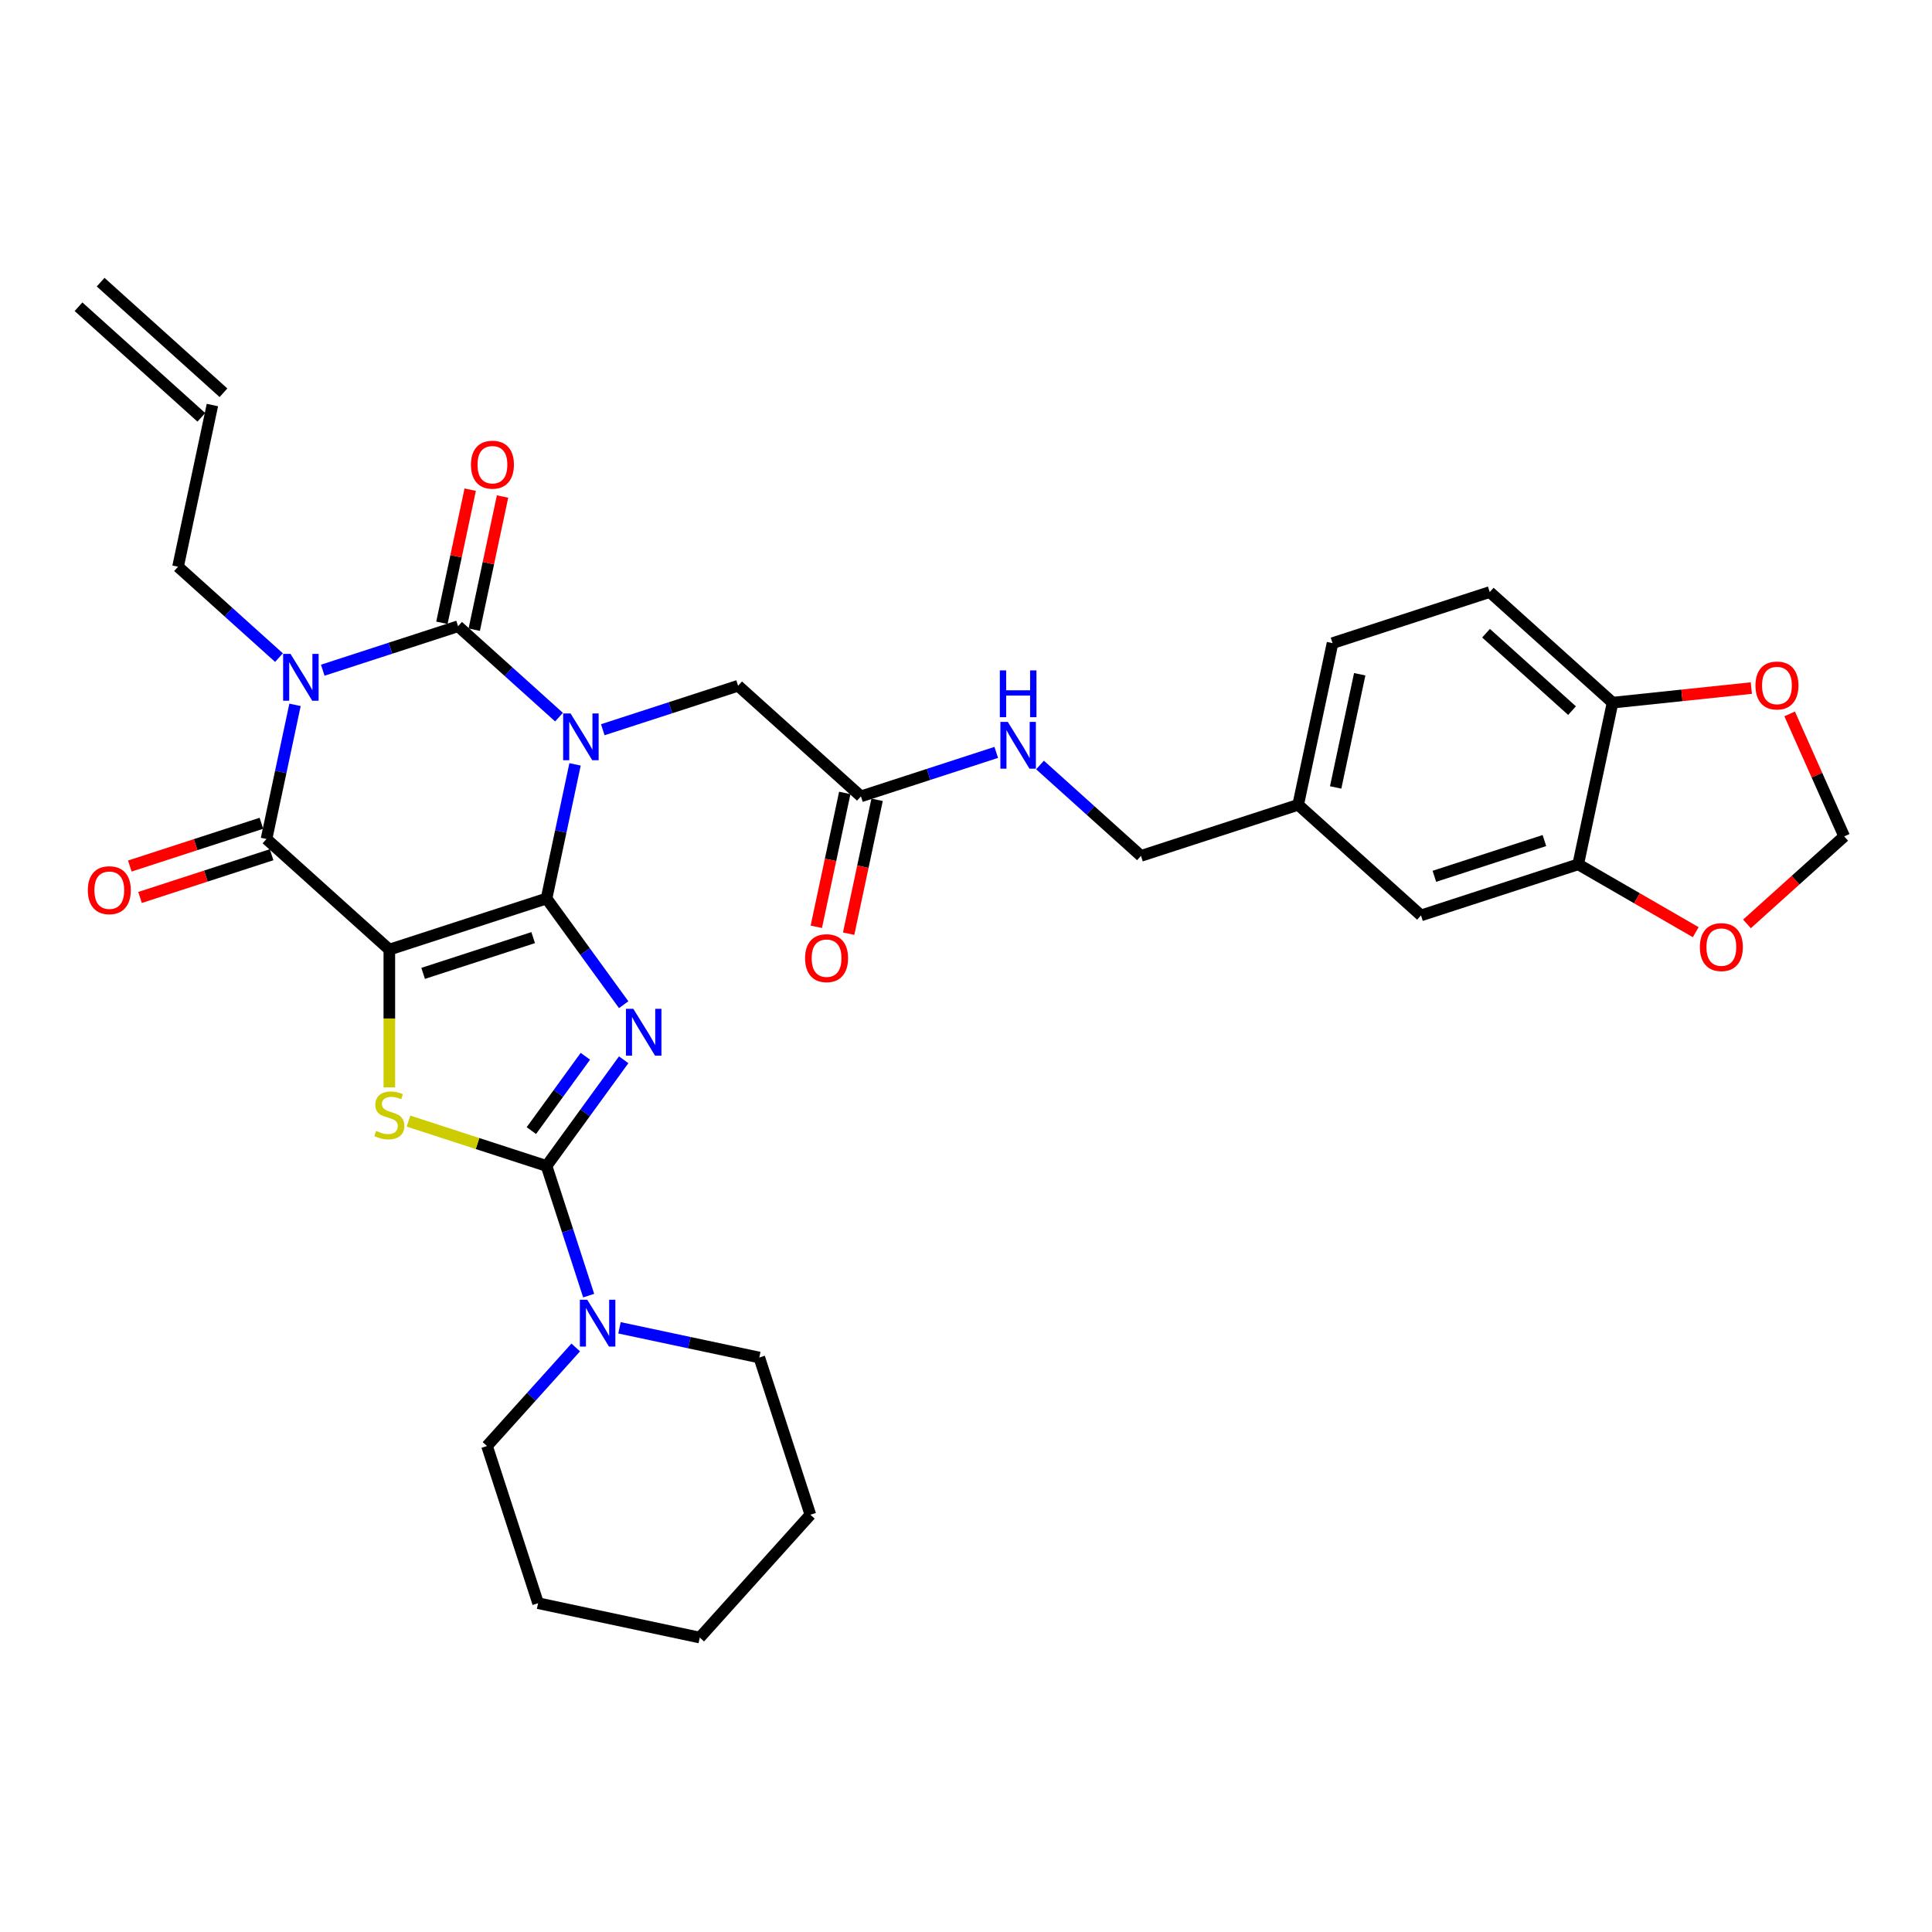 <?xml version='1.0' encoding='iso-8859-1'?>
<svg version='1.1' baseProfile='full'
              xmlns='http://www.w3.org/2000/svg'
                      xmlns:rdkit='http://www.rdkit.org/xml'
                      xmlns:xlink='http://www.w3.org/1999/xlink'
                  xml:space='preserve'
width='1000px' height='1000px' viewBox='0 0 1000 1000'>
<!-- END OF HEADER -->
<rect style='opacity:1.0;fill:#FFFFFF;stroke:none' width='1000' height='1000' x='0' y='0'> </rect>
<path class='bond-0' d='M 282.887,465.071 L 290.266,430.356' style='fill:none;fill-rule:evenodd;stroke:#000000;stroke-width:6px;stroke-linecap:butt;stroke-linejoin:miter;stroke-opacity:1' />
<path class='bond-0' d='M 290.266,430.356 L 297.645,395.641' style='fill:none;fill-rule:evenodd;stroke:#0000FF;stroke-width:6px;stroke-linecap:butt;stroke-linejoin:miter;stroke-opacity:1' />
<path class='bond-1' d='M 282.887,465.071 L 201.521,491.509' style='fill:none;fill-rule:evenodd;stroke:#000000;stroke-width:6px;stroke-linecap:butt;stroke-linejoin:miter;stroke-opacity:1' />
<path class='bond-1' d='M 275.97,485.31 L 219.014,503.816' style='fill:none;fill-rule:evenodd;stroke:#000000;stroke-width:6px;stroke-linecap:butt;stroke-linejoin:miter;stroke-opacity:1' />
<path class='bond-2' d='M 282.887,465.071 L 302.853,492.552' style='fill:none;fill-rule:evenodd;stroke:#000000;stroke-width:6px;stroke-linecap:butt;stroke-linejoin:miter;stroke-opacity:1' />
<path class='bond-2' d='M 302.853,492.552 L 322.819,520.032' style='fill:none;fill-rule:evenodd;stroke:#0000FF;stroke-width:6px;stroke-linecap:butt;stroke-linejoin:miter;stroke-opacity:1' />
<path class='bond-3' d='M 289.348,371.188 L 263.222,347.665' style='fill:none;fill-rule:evenodd;stroke:#0000FF;stroke-width:6px;stroke-linecap:butt;stroke-linejoin:miter;stroke-opacity:1' />
<path class='bond-3' d='M 263.222,347.665 L 237.096,324.141' style='fill:none;fill-rule:evenodd;stroke:#000000;stroke-width:6px;stroke-linecap:butt;stroke-linejoin:miter;stroke-opacity:1' />
<path class='bond-9' d='M 312.002,377.707 L 347.022,366.329' style='fill:none;fill-rule:evenodd;stroke:#0000FF;stroke-width:6px;stroke-linecap:butt;stroke-linejoin:miter;stroke-opacity:1' />
<path class='bond-9' d='M 347.022,366.329 L 382.041,354.95' style='fill:none;fill-rule:evenodd;stroke:#000000;stroke-width:6px;stroke-linecap:butt;stroke-linejoin:miter;stroke-opacity:1' />
<path class='bond-6' d='M 201.521,491.509 L 137.943,434.262' style='fill:none;fill-rule:evenodd;stroke:#000000;stroke-width:6px;stroke-linecap:butt;stroke-linejoin:miter;stroke-opacity:1' />
<path class='bond-7' d='M 201.521,491.509 L 201.521,527.176' style='fill:none;fill-rule:evenodd;stroke:#000000;stroke-width:6px;stroke-linecap:butt;stroke-linejoin:miter;stroke-opacity:1' />
<path class='bond-7' d='M 201.521,527.176 L 201.521,562.843' style='fill:none;fill-rule:evenodd;stroke:#CCCC00;stroke-width:6px;stroke-linecap:butt;stroke-linejoin:miter;stroke-opacity:1' />
<path class='bond-5' d='M 322.819,548.539 L 302.853,576.019' style='fill:none;fill-rule:evenodd;stroke:#0000FF;stroke-width:6px;stroke-linecap:butt;stroke-linejoin:miter;stroke-opacity:1' />
<path class='bond-5' d='M 302.853,576.019 L 282.887,603.5' style='fill:none;fill-rule:evenodd;stroke:#000000;stroke-width:6px;stroke-linecap:butt;stroke-linejoin:miter;stroke-opacity:1' />
<path class='bond-5' d='M 302.986,546.726 L 289.01,565.962' style='fill:none;fill-rule:evenodd;stroke:#0000FF;stroke-width:6px;stroke-linecap:butt;stroke-linejoin:miter;stroke-opacity:1' />
<path class='bond-5' d='M 289.01,565.962 L 275.034,585.198' style='fill:none;fill-rule:evenodd;stroke:#000000;stroke-width:6px;stroke-linecap:butt;stroke-linejoin:miter;stroke-opacity:1' />
<path class='bond-12' d='M 245.465,325.92 L 252.789,291.461' style='fill:none;fill-rule:evenodd;stroke:#000000;stroke-width:6px;stroke-linecap:butt;stroke-linejoin:miter;stroke-opacity:1' />
<path class='bond-12' d='M 252.789,291.461 L 260.114,257.002' style='fill:none;fill-rule:evenodd;stroke:#FF0000;stroke-width:6px;stroke-linecap:butt;stroke-linejoin:miter;stroke-opacity:1' />
<path class='bond-12' d='M 228.728,322.362 L 236.052,287.904' style='fill:none;fill-rule:evenodd;stroke:#000000;stroke-width:6px;stroke-linecap:butt;stroke-linejoin:miter;stroke-opacity:1' />
<path class='bond-12' d='M 236.052,287.904 L 243.377,253.445' style='fill:none;fill-rule:evenodd;stroke:#FF0000;stroke-width:6px;stroke-linecap:butt;stroke-linejoin:miter;stroke-opacity:1' />
<path class='bond-34' d='M 237.096,324.141 L 202.077,335.52' style='fill:none;fill-rule:evenodd;stroke:#000000;stroke-width:6px;stroke-linecap:butt;stroke-linejoin:miter;stroke-opacity:1' />
<path class='bond-34' d='M 202.077,335.52 L 167.057,346.898' style='fill:none;fill-rule:evenodd;stroke:#0000FF;stroke-width:6px;stroke-linecap:butt;stroke-linejoin:miter;stroke-opacity:1' />
<path class='bond-4' d='M 152.701,364.832 L 145.322,399.547' style='fill:none;fill-rule:evenodd;stroke:#0000FF;stroke-width:6px;stroke-linecap:butt;stroke-linejoin:miter;stroke-opacity:1' />
<path class='bond-4' d='M 145.322,399.547 L 137.943,434.262' style='fill:none;fill-rule:evenodd;stroke:#000000;stroke-width:6px;stroke-linecap:butt;stroke-linejoin:miter;stroke-opacity:1' />
<path class='bond-19' d='M 144.403,340.379 L 118.277,316.856' style='fill:none;fill-rule:evenodd;stroke:#0000FF;stroke-width:6px;stroke-linecap:butt;stroke-linejoin:miter;stroke-opacity:1' />
<path class='bond-19' d='M 118.277,316.856 L 92.152,293.332' style='fill:none;fill-rule:evenodd;stroke:#000000;stroke-width:6px;stroke-linecap:butt;stroke-linejoin:miter;stroke-opacity:1' />
<path class='bond-8' d='M 282.887,603.5 L 293.791,637.056' style='fill:none;fill-rule:evenodd;stroke:#000000;stroke-width:6px;stroke-linecap:butt;stroke-linejoin:miter;stroke-opacity:1' />
<path class='bond-8' d='M 293.791,637.056 L 304.694,670.613' style='fill:none;fill-rule:evenodd;stroke:#0000FF;stroke-width:6px;stroke-linecap:butt;stroke-linejoin:miter;stroke-opacity:1' />
<path class='bond-33' d='M 282.887,603.5 L 247.158,591.891' style='fill:none;fill-rule:evenodd;stroke:#000000;stroke-width:6px;stroke-linecap:butt;stroke-linejoin:miter;stroke-opacity:1' />
<path class='bond-33' d='M 247.158,591.891 L 211.428,580.281' style='fill:none;fill-rule:evenodd;stroke:#CCCC00;stroke-width:6px;stroke-linecap:butt;stroke-linejoin:miter;stroke-opacity:1' />
<path class='bond-13' d='M 135.299,426.126 L 101.246,437.19' style='fill:none;fill-rule:evenodd;stroke:#000000;stroke-width:6px;stroke-linecap:butt;stroke-linejoin:miter;stroke-opacity:1' />
<path class='bond-13' d='M 101.246,437.19 L 67.194,448.255' style='fill:none;fill-rule:evenodd;stroke:#FF0000;stroke-width:6px;stroke-linecap:butt;stroke-linejoin:miter;stroke-opacity:1' />
<path class='bond-13' d='M 140.586,442.399 L 106.534,453.463' style='fill:none;fill-rule:evenodd;stroke:#000000;stroke-width:6px;stroke-linecap:butt;stroke-linejoin:miter;stroke-opacity:1' />
<path class='bond-13' d='M 106.534,453.463 L 72.481,464.528' style='fill:none;fill-rule:evenodd;stroke:#FF0000;stroke-width:6px;stroke-linecap:butt;stroke-linejoin:miter;stroke-opacity:1' />
<path class='bond-28' d='M 297.998,697.446 L 275.038,722.945' style='fill:none;fill-rule:evenodd;stroke:#0000FF;stroke-width:6px;stroke-linecap:butt;stroke-linejoin:miter;stroke-opacity:1' />
<path class='bond-28' d='M 275.038,722.945 L 252.078,748.445' style='fill:none;fill-rule:evenodd;stroke:#000000;stroke-width:6px;stroke-linecap:butt;stroke-linejoin:miter;stroke-opacity:1' />
<path class='bond-29' d='M 320.652,687.274 L 356.83,694.964' style='fill:none;fill-rule:evenodd;stroke:#0000FF;stroke-width:6px;stroke-linecap:butt;stroke-linejoin:miter;stroke-opacity:1' />
<path class='bond-29' d='M 356.83,694.964 L 393.009,702.653' style='fill:none;fill-rule:evenodd;stroke:#000000;stroke-width:6px;stroke-linecap:butt;stroke-linejoin:miter;stroke-opacity:1' />
<path class='bond-11' d='M 382.041,354.95 L 445.62,412.196' style='fill:none;fill-rule:evenodd;stroke:#000000;stroke-width:6px;stroke-linecap:butt;stroke-linejoin:miter;stroke-opacity:1' />
<path class='bond-10' d='M 816.875,447.377 L 735.509,473.814' style='fill:none;fill-rule:evenodd;stroke:#000000;stroke-width:6px;stroke-linecap:butt;stroke-linejoin:miter;stroke-opacity:1' />
<path class='bond-10' d='M 799.383,435.069 L 742.427,453.576' style='fill:none;fill-rule:evenodd;stroke:#000000;stroke-width:6px;stroke-linecap:butt;stroke-linejoin:miter;stroke-opacity:1' />
<path class='bond-15' d='M 816.875,447.377 L 847.291,464.937' style='fill:none;fill-rule:evenodd;stroke:#000000;stroke-width:6px;stroke-linecap:butt;stroke-linejoin:miter;stroke-opacity:1' />
<path class='bond-15' d='M 847.291,464.937 L 877.706,482.497' style='fill:none;fill-rule:evenodd;stroke:#FF0000;stroke-width:6px;stroke-linecap:butt;stroke-linejoin:miter;stroke-opacity:1' />
<path class='bond-36' d='M 816.875,447.377 L 834.663,363.693' style='fill:none;fill-rule:evenodd;stroke:#000000;stroke-width:6px;stroke-linecap:butt;stroke-linejoin:miter;stroke-opacity:1' />
<path class='bond-18' d='M 445.62,412.196 L 480.639,400.818' style='fill:none;fill-rule:evenodd;stroke:#000000;stroke-width:6px;stroke-linecap:butt;stroke-linejoin:miter;stroke-opacity:1' />
<path class='bond-18' d='M 480.639,400.818 L 515.659,389.439' style='fill:none;fill-rule:evenodd;stroke:#0000FF;stroke-width:6px;stroke-linecap:butt;stroke-linejoin:miter;stroke-opacity:1' />
<path class='bond-21' d='M 437.251,410.418 L 429.887,445.065' style='fill:none;fill-rule:evenodd;stroke:#000000;stroke-width:6px;stroke-linecap:butt;stroke-linejoin:miter;stroke-opacity:1' />
<path class='bond-21' d='M 429.887,445.065 L 422.522,479.711' style='fill:none;fill-rule:evenodd;stroke:#FF0000;stroke-width:6px;stroke-linecap:butt;stroke-linejoin:miter;stroke-opacity:1' />
<path class='bond-21' d='M 453.988,413.975 L 446.624,448.622' style='fill:none;fill-rule:evenodd;stroke:#000000;stroke-width:6px;stroke-linecap:butt;stroke-linejoin:miter;stroke-opacity:1' />
<path class='bond-21' d='M 446.624,448.622 L 439.259,483.269' style='fill:none;fill-rule:evenodd;stroke:#FF0000;stroke-width:6px;stroke-linecap:butt;stroke-linejoin:miter;stroke-opacity:1' />
<path class='bond-14' d='M 834.663,363.693 L 771.084,306.447' style='fill:none;fill-rule:evenodd;stroke:#000000;stroke-width:6px;stroke-linecap:butt;stroke-linejoin:miter;stroke-opacity:1' />
<path class='bond-14' d='M 813.677,367.822 L 769.172,327.749' style='fill:none;fill-rule:evenodd;stroke:#000000;stroke-width:6px;stroke-linecap:butt;stroke-linejoin:miter;stroke-opacity:1' />
<path class='bond-16' d='M 834.663,363.693 L 870.575,359.918' style='fill:none;fill-rule:evenodd;stroke:#000000;stroke-width:6px;stroke-linecap:butt;stroke-linejoin:miter;stroke-opacity:1' />
<path class='bond-16' d='M 870.575,359.918 L 906.487,356.144' style='fill:none;fill-rule:evenodd;stroke:#FF0000;stroke-width:6px;stroke-linecap:butt;stroke-linejoin:miter;stroke-opacity:1' />
<path class='bond-17' d='M 904.228,478.214 L 929.387,455.56' style='fill:none;fill-rule:evenodd;stroke:#FF0000;stroke-width:6px;stroke-linecap:butt;stroke-linejoin:miter;stroke-opacity:1' />
<path class='bond-17' d='M 929.387,455.56 L 954.545,432.907' style='fill:none;fill-rule:evenodd;stroke:#000000;stroke-width:6px;stroke-linecap:butt;stroke-linejoin:miter;stroke-opacity:1' />
<path class='bond-37' d='M 926.322,369.517 L 940.434,401.212' style='fill:none;fill-rule:evenodd;stroke:#FF0000;stroke-width:6px;stroke-linecap:butt;stroke-linejoin:miter;stroke-opacity:1' />
<path class='bond-37' d='M 940.434,401.212 L 954.545,432.907' style='fill:none;fill-rule:evenodd;stroke:#000000;stroke-width:6px;stroke-linecap:butt;stroke-linejoin:miter;stroke-opacity:1' />
<path class='bond-26' d='M 538.313,395.958 L 564.439,419.482' style='fill:none;fill-rule:evenodd;stroke:#0000FF;stroke-width:6px;stroke-linecap:butt;stroke-linejoin:miter;stroke-opacity:1' />
<path class='bond-26' d='M 564.439,419.482 L 590.564,443.005' style='fill:none;fill-rule:evenodd;stroke:#000000;stroke-width:6px;stroke-linecap:butt;stroke-linejoin:miter;stroke-opacity:1' />
<path class='bond-22' d='M 92.152,293.332 L 109.939,209.648' style='fill:none;fill-rule:evenodd;stroke:#000000;stroke-width:6px;stroke-linecap:butt;stroke-linejoin:miter;stroke-opacity:1' />
<path class='bond-20' d='M 735.509,473.814 L 671.931,416.568' style='fill:none;fill-rule:evenodd;stroke:#000000;stroke-width:6px;stroke-linecap:butt;stroke-linejoin:miter;stroke-opacity:1' />
<path class='bond-24' d='M 115.664,203.29 L 52.085,146.044' style='fill:none;fill-rule:evenodd;stroke:#000000;stroke-width:6px;stroke-linecap:butt;stroke-linejoin:miter;stroke-opacity:1' />
<path class='bond-24' d='M 104.215,216.006 L 40.636,158.76' style='fill:none;fill-rule:evenodd;stroke:#000000;stroke-width:6px;stroke-linecap:butt;stroke-linejoin:miter;stroke-opacity:1' />
<path class='bond-23' d='M 771.084,306.447 L 689.718,332.884' style='fill:none;fill-rule:evenodd;stroke:#000000;stroke-width:6px;stroke-linecap:butt;stroke-linejoin:miter;stroke-opacity:1' />
<path class='bond-25' d='M 671.931,416.568 L 590.564,443.005' style='fill:none;fill-rule:evenodd;stroke:#000000;stroke-width:6px;stroke-linecap:butt;stroke-linejoin:miter;stroke-opacity:1' />
<path class='bond-27' d='M 671.931,416.568 L 689.718,332.884' style='fill:none;fill-rule:evenodd;stroke:#000000;stroke-width:6px;stroke-linecap:butt;stroke-linejoin:miter;stroke-opacity:1' />
<path class='bond-27' d='M 691.336,407.573 L 703.787,348.994' style='fill:none;fill-rule:evenodd;stroke:#000000;stroke-width:6px;stroke-linecap:butt;stroke-linejoin:miter;stroke-opacity:1' />
<path class='bond-31' d='M 252.078,748.445 L 278.516,829.811' style='fill:none;fill-rule:evenodd;stroke:#000000;stroke-width:6px;stroke-linecap:butt;stroke-linejoin:miter;stroke-opacity:1' />
<path class='bond-30' d='M 393.009,702.653 L 419.446,784.02' style='fill:none;fill-rule:evenodd;stroke:#000000;stroke-width:6px;stroke-linecap:butt;stroke-linejoin:miter;stroke-opacity:1' />
<path class='bond-32' d='M 419.446,784.02 L 362.2,847.598' style='fill:none;fill-rule:evenodd;stroke:#000000;stroke-width:6px;stroke-linecap:butt;stroke-linejoin:miter;stroke-opacity:1' />
<path class='bond-35' d='M 278.516,829.811 L 362.2,847.598' style='fill:none;fill-rule:evenodd;stroke:#000000;stroke-width:6px;stroke-linecap:butt;stroke-linejoin:miter;stroke-opacity:1' />
<path  class='atom-1' d='M 295.319 369.273
L 303.259 382.106
Q 304.046 383.372, 305.312 385.665
Q 306.578 387.958, 306.647 388.095
L 306.647 369.273
L 309.863 369.273
L 309.863 393.502
L 306.544 393.502
L 298.023 379.471
Q 297.03 377.828, 295.97 375.946
Q 294.943 374.064, 294.635 373.482
L 294.635 393.502
L 291.487 393.502
L 291.487 369.273
L 295.319 369.273
' fill='#0000FF'/>
<path  class='atom-3' d='M 327.819 522.171
L 335.758 535.004
Q 336.545 536.27, 337.811 538.563
Q 339.078 540.856, 339.146 540.993
L 339.146 522.171
L 342.363 522.171
L 342.363 546.4
L 339.043 546.4
L 330.522 532.369
Q 329.53 530.727, 328.469 528.844
Q 327.442 526.962, 327.134 526.38
L 327.134 546.4
L 323.986 546.4
L 323.986 522.171
L 327.819 522.171
' fill='#0000FF'/>
<path  class='atom-5' d='M 150.375 338.464
L 158.314 351.297
Q 159.101 352.563, 160.367 354.856
Q 161.633 357.149, 161.702 357.286
L 161.702 338.464
L 164.919 338.464
L 164.919 362.693
L 161.599 362.693
L 153.078 348.662
Q 152.086 347.019, 151.025 345.137
Q 149.998 343.255, 149.69 342.673
L 149.69 362.693
L 146.542 362.693
L 146.542 338.464
L 150.375 338.464
' fill='#0000FF'/>
<path  class='atom-8' d='M 194.677 585.378
Q 194.951 585.481, 196.08 585.96
Q 197.209 586.439, 198.441 586.747
Q 199.708 587.021, 200.939 587.021
Q 203.232 587.021, 204.567 585.926
Q 205.902 584.796, 205.902 582.846
Q 205.902 581.511, 205.217 580.69
Q 204.567 579.868, 203.54 579.424
Q 202.514 578.979, 200.803 578.465
Q 198.647 577.815, 197.346 577.199
Q 196.08 576.583, 195.156 575.283
Q 194.266 573.982, 194.266 571.792
Q 194.266 568.746, 196.32 566.864
Q 198.407 564.982, 202.514 564.982
Q 205.32 564.982, 208.502 566.317
L 207.715 568.952
Q 204.807 567.754, 202.616 567.754
Q 200.255 567.754, 198.955 568.746
Q 197.654 569.705, 197.688 571.382
Q 197.688 572.682, 198.339 573.469
Q 199.023 574.256, 199.981 574.701
Q 200.974 575.146, 202.616 575.659
Q 204.807 576.344, 206.107 577.028
Q 207.407 577.712, 208.331 579.116
Q 209.29 580.484, 209.29 582.846
Q 209.29 586.199, 207.031 588.013
Q 204.807 589.793, 201.076 589.793
Q 198.92 589.793, 197.278 589.314
Q 195.669 588.869, 193.753 588.082
L 194.677 585.378
' fill='#CCCC00'/>
<path  class='atom-9' d='M 303.969 672.752
L 311.909 685.585
Q 312.696 686.851, 313.962 689.144
Q 315.228 691.436, 315.297 691.573
L 315.297 672.752
L 318.513 672.752
L 318.513 696.98
L 315.194 696.98
L 306.673 682.95
Q 305.68 681.307, 304.619 679.425
Q 303.593 677.543, 303.285 676.961
L 303.285 696.98
L 300.136 696.98
L 300.136 672.752
L 303.969 672.752
' fill='#0000FF'/>
<path  class='atom-13' d='M 243.762 240.526
Q 243.762 234.708, 246.637 231.457
Q 249.511 228.206, 254.884 228.206
Q 260.257 228.206, 263.131 231.457
Q 266.006 234.708, 266.006 240.526
Q 266.006 246.412, 263.097 249.765
Q 260.188 253.085, 254.884 253.085
Q 249.545 253.085, 246.637 249.765
Q 243.762 246.446, 243.762 240.526
M 254.884 250.347
Q 258.58 250.347, 260.565 247.883
Q 262.584 245.385, 262.584 240.526
Q 262.584 235.769, 260.565 233.373
Q 258.58 230.944, 254.884 230.944
Q 251.188 230.944, 249.169 233.339
Q 247.184 235.735, 247.184 240.526
Q 247.184 245.419, 249.169 247.883
Q 251.188 250.347, 254.884 250.347
' fill='#FF0000'/>
<path  class='atom-14' d='M 45.455 460.768
Q 45.455 454.951, 48.329 451.7
Q 51.204 448.449, 56.577 448.449
Q 61.949 448.449, 64.824 451.7
Q 67.698 454.951, 67.698 460.768
Q 67.698 466.654, 64.79 470.008
Q 61.881 473.328, 56.577 473.328
Q 51.238 473.328, 48.329 470.008
Q 45.455 466.689, 45.455 460.768
M 56.577 470.59
Q 60.272 470.59, 62.257 468.126
Q 64.276 465.628, 64.276 460.768
Q 64.276 456.012, 62.257 453.616
Q 60.272 451.186, 56.577 451.186
Q 52.881 451.186, 50.861 453.582
Q 48.877 455.977, 48.877 460.768
Q 48.877 465.662, 50.861 468.126
Q 52.881 470.59, 56.577 470.59
' fill='#FF0000'/>
<path  class='atom-16' d='M 879.845 490.222
Q 879.845 484.404, 882.72 481.153
Q 885.594 477.902, 890.967 477.902
Q 896.34 477.902, 899.214 481.153
Q 902.089 484.404, 902.089 490.222
Q 902.089 496.108, 899.18 499.462
Q 896.271 502.781, 890.967 502.781
Q 885.628 502.781, 882.72 499.462
Q 879.845 496.142, 879.845 490.222
M 890.967 500.044
Q 894.663 500.044, 896.648 497.58
Q 898.667 495.081, 898.667 490.222
Q 898.667 485.465, 896.648 483.07
Q 894.663 480.64, 890.967 480.64
Q 887.271 480.64, 885.252 483.036
Q 883.267 485.431, 883.267 490.222
Q 883.267 495.116, 885.252 497.58
Q 887.271 500.044, 890.967 500.044
' fill='#FF0000'/>
<path  class='atom-17' d='M 908.626 354.819
Q 908.626 349.001, 911.5 345.75
Q 914.375 342.499, 919.748 342.499
Q 925.12 342.499, 927.995 345.75
Q 930.87 349.001, 930.87 354.819
Q 930.87 360.705, 927.961 364.058
Q 925.052 367.378, 919.748 367.378
Q 914.409 367.378, 911.5 364.058
Q 908.626 360.739, 908.626 354.819
M 919.748 364.64
Q 923.444 364.64, 925.428 362.176
Q 927.448 359.678, 927.448 354.819
Q 927.448 350.062, 925.428 347.666
Q 923.444 345.237, 919.748 345.237
Q 916.052 345.237, 914.033 347.632
Q 912.048 350.028, 912.048 354.819
Q 912.048 359.712, 914.033 362.176
Q 916.052 364.64, 919.748 364.64
' fill='#FF0000'/>
<path  class='atom-19' d='M 521.63 373.645
L 529.57 386.478
Q 530.357 387.744, 531.623 390.037
Q 532.889 392.329, 532.958 392.466
L 532.958 373.645
L 536.174 373.645
L 536.174 397.873
L 532.855 397.873
L 524.334 383.843
Q 523.341 382.2, 522.28 380.318
Q 521.254 378.436, 520.946 377.854
L 520.946 397.873
L 517.797 397.873
L 517.797 373.645
L 521.63 373.645
' fill='#0000FF'/>
<path  class='atom-19' d='M 517.507 346.993
L 520.792 346.993
L 520.792 357.294
L 533.18 357.294
L 533.18 346.993
L 536.465 346.993
L 536.465 371.222
L 533.18 371.222
L 533.18 360.031
L 520.792 360.031
L 520.792 371.222
L 517.507 371.222
L 517.507 346.993
' fill='#0000FF'/>
<path  class='atom-22' d='M 416.71 495.949
Q 416.71 490.131, 419.585 486.88
Q 422.459 483.629, 427.832 483.629
Q 433.205 483.629, 436.08 486.88
Q 438.954 490.131, 438.954 495.949
Q 438.954 501.835, 436.045 505.189
Q 433.136 508.508, 427.832 508.508
Q 422.494 508.508, 419.585 505.189
Q 416.71 501.869, 416.71 495.949
M 427.832 505.77
Q 431.528 505.77, 433.513 503.306
Q 435.532 500.808, 435.532 495.949
Q 435.532 491.192, 433.513 488.797
Q 431.528 486.367, 427.832 486.367
Q 424.136 486.367, 422.117 488.762
Q 420.132 491.158, 420.132 495.949
Q 420.132 500.842, 422.117 503.306
Q 424.136 505.77, 427.832 505.77
' fill='#FF0000'/>
</svg>
